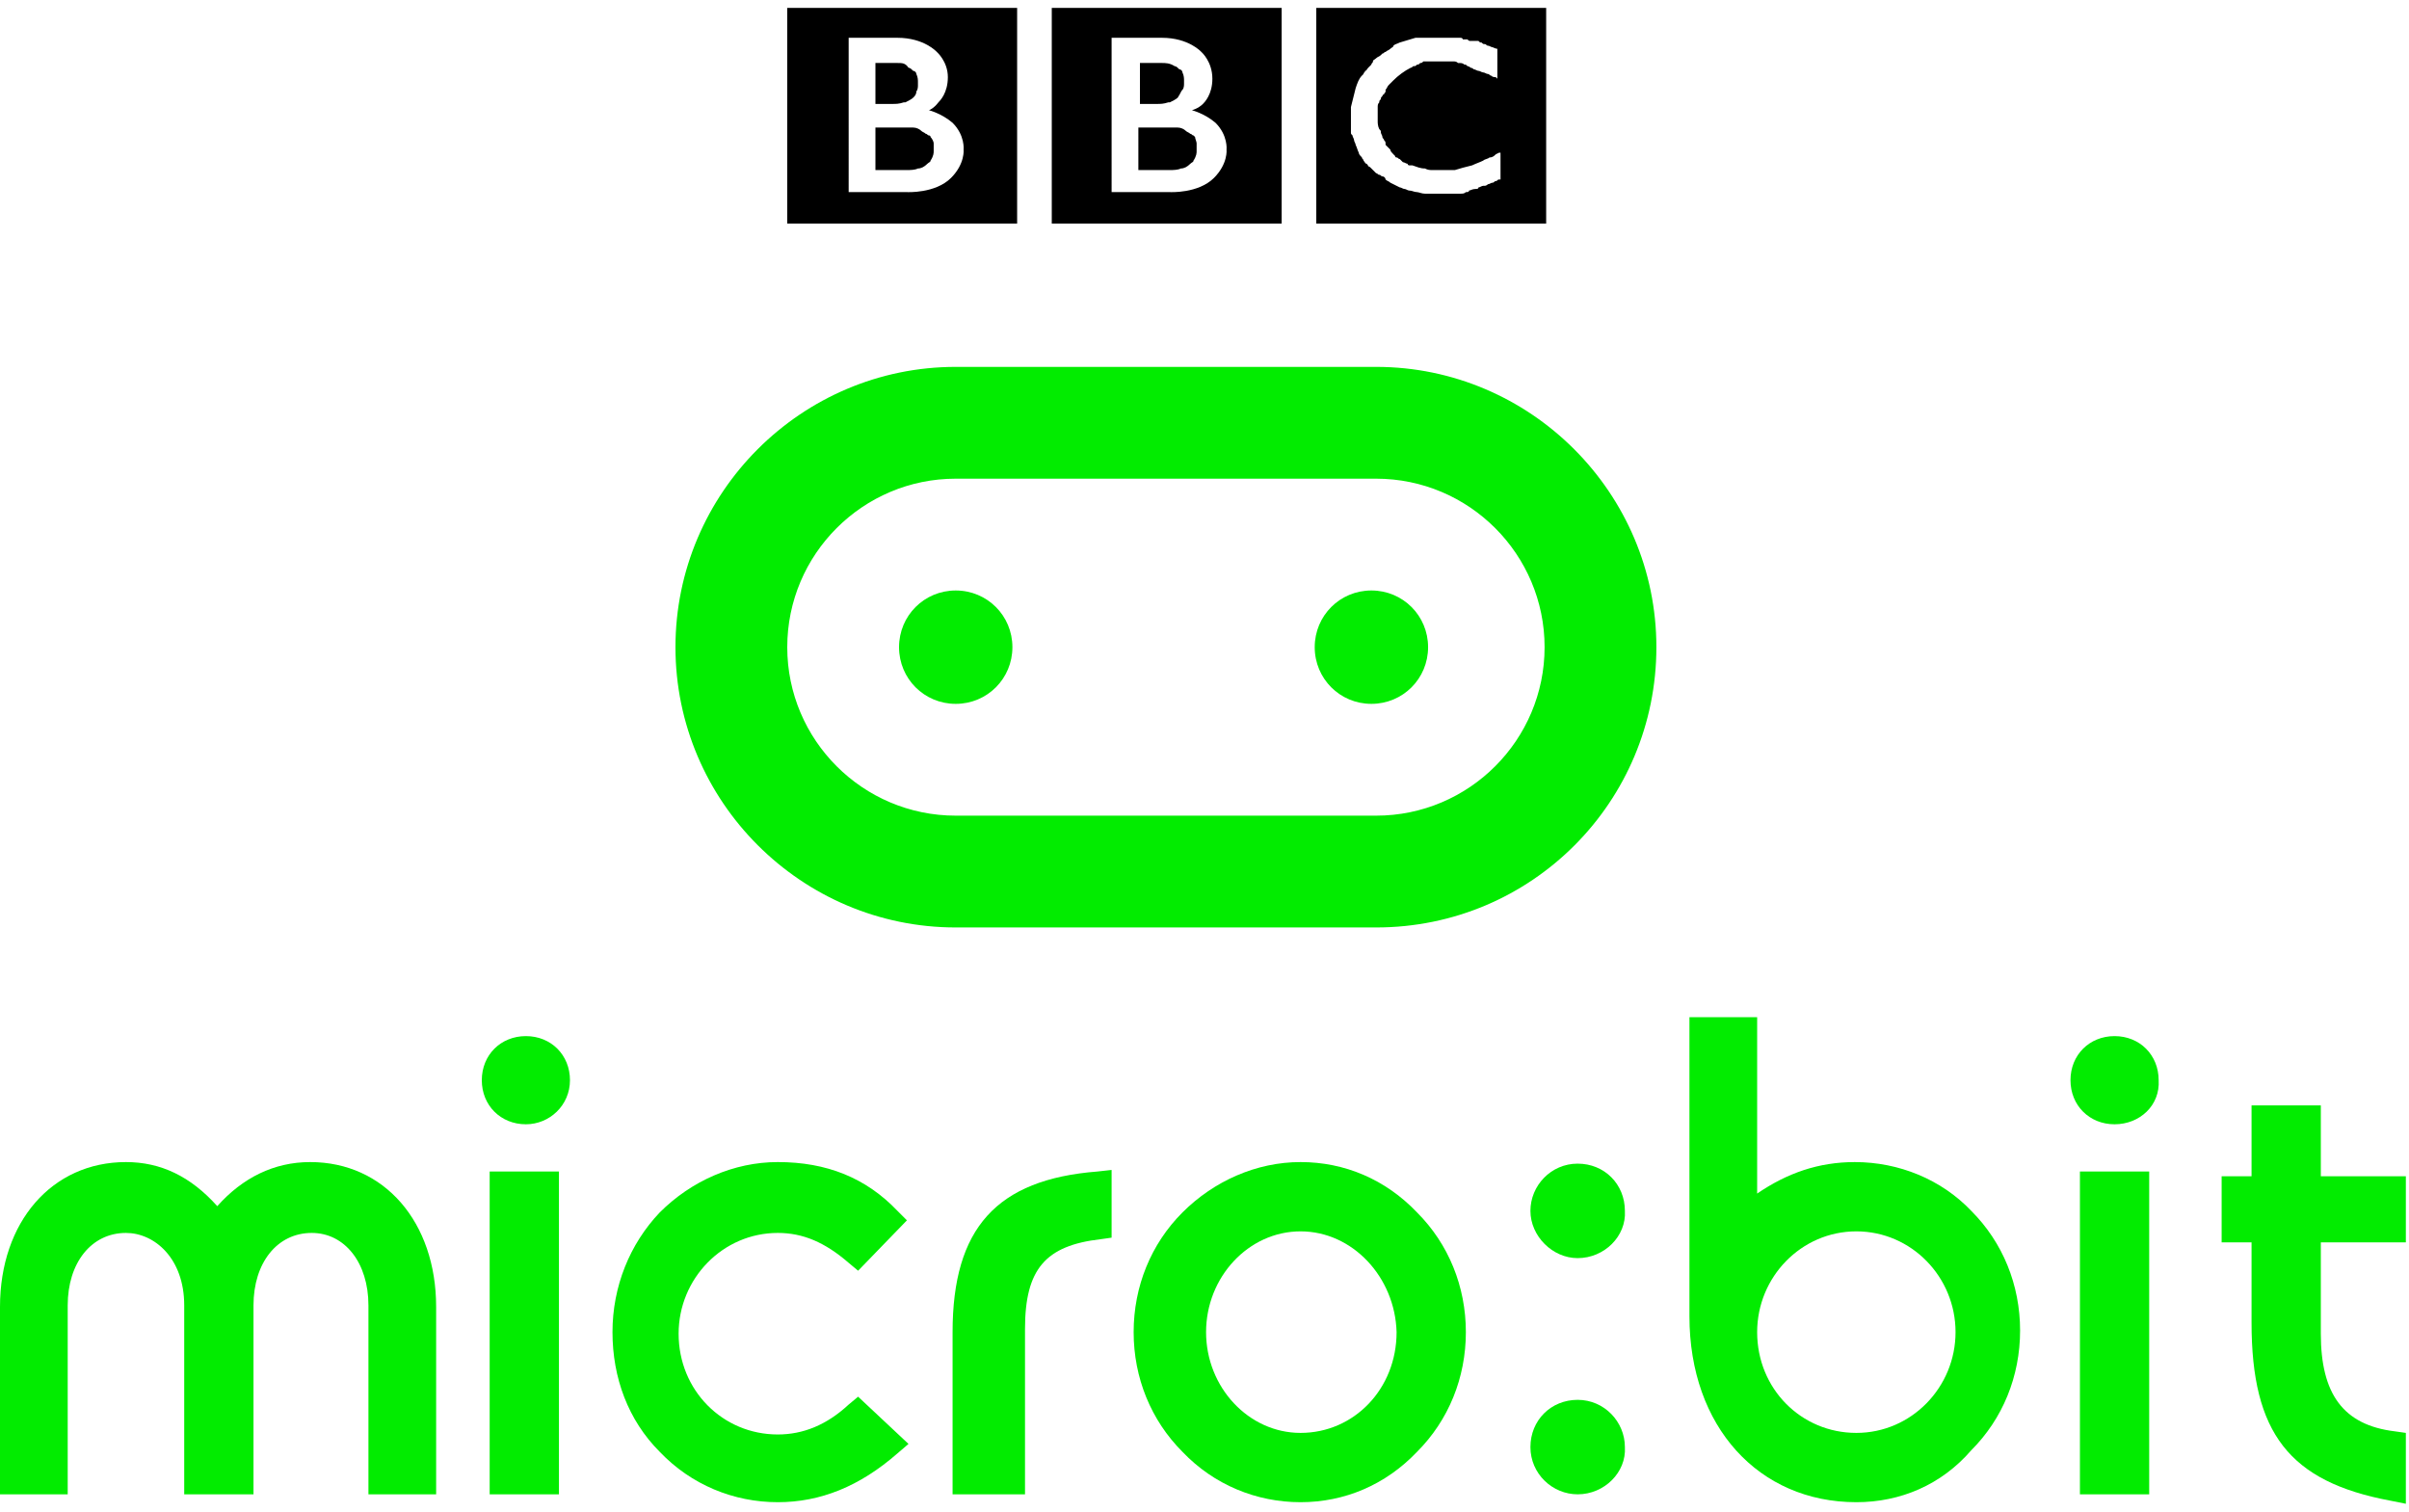 <?xml version="1.0" encoding="utf-8" standalone="no"?>
<!-- Generator: Adobe Illustrator 26.5.0, SVG Export Plug-In . SVG Version: 6.00 Build 0)  --><svg xmlns="http://www.w3.org/2000/svg" xmlns:xlink="http://www.w3.org/1999/xlink" id="Layer_1" style="enable-background:new 0 0 153 96;" version="1.1" viewBox="0 0 153 96" x="0px" xml:space="preserve" y="0px">
<style type="text/css">
	.st0{fill:#02EC00;}
</style>
<g>
	<path d="M83.6,0.5h14.6v13.7H83.6V0.5z M92.7,2.4c-0.1,0-0.1,0-0.2,0l-0.1,0c-0.1,0-0.2,0-0.3,0c-0.1,0-0.2,0-0.2,0   c-0.1,0-0.3,0-0.4,0c-0.1,0-0.1,0-0.2,0c-0.1,0-0.2,0-0.3,0c-0.1,0-0.1,0-0.2,0c-0.1,0-0.2,0-0.3,0l-0.1,0l-0.1,0l-0.1,0   c0,0-0.1,0-0.1,0c-0.1,0-0.1,0-0.2,0c-0.3,0.1-0.7,0.2-1,0.3c-0.2,0.1-0.3,0.1-0.4,0.2C88.5,3,88.4,3,88.3,3.1   c-0.1,0.1-0.2,0.1-0.3,0.2c-0.1,0-0.1,0.1-0.2,0.1c0,0-0.1,0.1-0.1,0.1c-0.1,0.1-0.2,0.1-0.3,0.2c-0.1,0.1-0.2,0.1-0.2,0.2   C87.2,4,87.1,4,87.1,4.1c-0.1,0.1-0.1,0.1-0.2,0.2c-0.1,0.1-0.1,0.2-0.2,0.2c0,0.1-0.1,0.1-0.1,0.2c0,0-0.1,0.1-0.1,0.1   c-0.2,0.2-0.3,0.5-0.4,0.8C86,6,85.9,6.4,85.8,6.8c0,0.1,0,0.3,0,0.4c0,0.1,0,0.2,0,0.3c0,0.1,0,0.2,0,0.2c0,0.1,0,0.2,0,0.2l0,0.1   c0,0.1,0,0.2,0,0.3c0,0,0,0.1,0,0.1c0,0.1,0,0.1,0.1,0.2c0,0.1,0.1,0.2,0.1,0.3c0,0.1,0.1,0.2,0.1,0.3c0.1,0.2,0.1,0.3,0.2,0.5   c0,0.1,0.1,0.2,0.2,0.3c0,0.1,0.1,0.1,0.1,0.2c0.1,0.1,0.1,0.2,0.2,0.2c0.1,0.1,0.1,0.2,0.2,0.2c0.1,0.1,0.2,0.2,0.2,0.2l0,0   c0.1,0.1,0.1,0.1,0.2,0.2c0.1,0,0.1,0.1,0.2,0.1c0.1,0,0.1,0.1,0.2,0.1c0.1,0,0.2,0.1,0.2,0.2c0.1,0.1,0.2,0.1,0.3,0.2   c0.2,0.1,0.4,0.2,0.6,0.3c0.1,0,0.2,0.1,0.3,0.1c0.1,0,0.2,0.1,0.3,0.1c0.2,0,0.3,0.1,0.5,0.1c0.1,0,0.3,0.1,0.5,0.1   c0.2,0,0.3,0,0.5,0c0.1,0,0.2,0,0.3,0c0,0,0.1,0,0.1,0c0.3,0,0.6,0,0.9,0l0.1,0c0.1,0,0.2,0,0.3,0c0.2,0,0.3,0,0.4-0.1   c0.1,0,0.2,0,0.2-0.1c0.1,0,0.2-0.1,0.4-0.1c0.1,0,0.2,0,0.2-0.1c0.1,0,0.2-0.1,0.3-0.1l0.1,0c0,0,0.1,0,0.2-0.1   c0.1,0,0.2-0.1,0.3-0.1c0.1,0,0.1-0.1,0.2-0.1c0.1,0,0.1-0.1,0.2-0.1c0,0,0.1,0,0.1,0V9.7l-0.1,0L95,9.8c-0.1,0.1-0.2,0.2-0.4,0.2   c-0.1,0.1-0.3,0.1-0.4,0.2c-0.2,0.1-0.5,0.2-0.7,0.3c-0.4,0.1-0.8,0.2-1.1,0.3c0,0-0.1,0-0.1,0c-0.1,0-0.2,0-0.3,0   c-0.1,0-0.2,0-0.4,0c-0.1,0-0.1,0-0.2,0c-0.1,0-0.3,0-0.4,0c-0.2,0-0.3,0-0.5-0.1c-0.3,0-0.5-0.1-0.8-0.2c0,0-0.1,0-0.1,0   c0,0-0.1,0-0.1,0c0,0-0.1,0-0.1-0.1c-0.1,0-0.2-0.1-0.3-0.1c0,0-0.1-0.1-0.1-0.1c0,0-0.1-0.1-0.1-0.1c-0.1,0-0.1-0.1-0.2-0.1   c-0.1,0-0.1-0.1-0.1-0.1l-0.1-0.1l0,0l0,0l0,0c-0.1-0.1-0.2-0.2-0.2-0.3c0,0-0.1-0.1-0.1-0.1c0,0-0.1-0.1-0.1-0.1   c0,0-0.1-0.1-0.1-0.1C88,9,88,9,87.9,8.9c0-0.1-0.1-0.1-0.1-0.2c0-0.1-0.1-0.2-0.1-0.3c0-0.1,0-0.1-0.1-0.2   c-0.1-0.2-0.1-0.4-0.1-0.5c0-0.1,0-0.1,0-0.2c0-0.1,0-0.1,0-0.2c0,0,0-0.1,0-0.1c0-0.1,0-0.2,0-0.4c0-0.1,0-0.2,0.1-0.3   c0-0.1,0-0.1,0.1-0.2c0-0.1,0-0.1,0.1-0.2c0,0,0-0.1,0.1-0.1c0-0.1,0.1-0.1,0.1-0.2C88,5.8,88,5.7,88,5.7c0.1-0.1,0.1-0.2,0.2-0.3   c0,0,0.1-0.1,0.1-0.1c0,0,0.1-0.1,0.1-0.1c0,0,0,0,0.1-0.1c0.3-0.3,0.7-0.6,1.1-0.8c0.1,0,0.1-0.1,0.2-0.1c0.1,0,0.1,0,0.2-0.1   c0.1,0,0.1,0,0.2-0.1c0.1,0,0.1,0,0.2-0.1c0.1,0,0.1,0,0.2,0c0.1,0,0.1,0,0.2,0c0.1,0,0.1,0,0.2,0c0.1,0,0.3,0,0.4,0   c0,0,0.1,0,0.1,0c0.1,0,0.2,0,0.3,0c0.1,0,0.1,0,0.2,0c0.1,0,0.2,0,0.3,0c0.1,0,0.2,0,0.3,0.1C92.8,4,92.9,4,93,4.1   c0.1,0,0.1,0,0.2,0.1c0.1,0,0.2,0.1,0.2,0.1c0.1,0,0.2,0.1,0.2,0.1c0.1,0,0.2,0.1,0.3,0.1c0.1,0,0.2,0.1,0.3,0.1   c0.1,0,0.2,0.1,0.3,0.1c0.1,0,0.1,0.1,0.2,0.1c0.1,0.1,0.2,0.1,0.3,0.1L95.1,5V3.1c0,0-0.1,0-0.3-0.1c-0.1,0-0.2-0.1-0.3-0.1   c-0.1,0-0.1-0.1-0.2-0.1c-0.1,0-0.1,0-0.2-0.1c-0.1,0-0.1,0-0.2-0.1c-0.1,0-0.1,0-0.2,0l-0.1,0c-0.1,0-0.1,0-0.2,0   c-0.1,0-0.1,0-0.2-0.1c0,0-0.1,0-0.1,0c-0.1,0-0.1,0-0.2,0C92.9,2.4,92.8,2.4,92.7,2.4"/>
	<path d="M74.1,8.1c0.1,0,0.1,0,0.2,0c0.1,0,0.1,0,0.2,0c0.1,0,0.2,0,0.3,0c0.2,0,0.4,0.1,0.5,0.2c0.1,0.1,0.2,0.1,0.3,0.2   c0.1,0,0.1,0.1,0.2,0.1c0,0,0,0,0.1,0.1C75.9,8.8,76,9,76,9.1c0,0.1,0,0.2,0,0.3v0.1c0,0,0,0,0,0.1c0,0.1,0,0.3-0.2,0.6   c0,0.1-0.1,0.1-0.2,0.2c-0.2,0.2-0.4,0.3-0.6,0.3c-0.2,0.1-0.5,0.1-0.7,0.1c-0.1,0-0.2,0-0.2,0c-0.1,0-0.1,0-0.1,0h-1.7V8.1H74.1z    M72.4,4v2.6h0.8c0,0,0.1,0,0.1,0c0.1,0,0.1,0,0.2,0c0.2,0,0.4,0,0.7-0.1c0,0,0.1,0,0.1,0c0.2-0.1,0.4-0.2,0.5-0.3   C75,5.9,75,5.8,75.1,5.7c0.1-0.1,0.1-0.3,0.1-0.4c0-0.1,0-0.1,0-0.1s0,0,0-0.1c0-0.1,0-0.3-0.1-0.5c0-0.1-0.1-0.2-0.2-0.2   c-0.1-0.1-0.2-0.2-0.3-0.2C74.3,4,74,4,73.8,4c-0.1,0-0.2,0-0.3,0H72.4z M66.8,14.2h14.6V0.5H66.8V14.2z M73.8,2.4   c1.7,0,2.5,0.9,2.5,0.9S77,3.9,77,5c0,1-0.5,1.5-0.6,1.6C76.1,6.9,75.7,7,75.7,7s0.8,0.2,1.5,0.8c0.8,0.8,0.7,1.7,0.7,1.7   s0.1,0.9-0.8,1.8c-1,1-2.8,0.9-2.8,0.9h-3.7V2.4H73.8z"/>
	<path d="M57.3,8.1c0.1,0,0.1,0,0.2,0c0.1,0,0.1,0,0.2,0c0.1,0,0.2,0,0.3,0c0.2,0,0.4,0.1,0.5,0.2c0.1,0.1,0.2,0.1,0.3,0.2   c0.1,0,0.1,0.1,0.2,0.1c0,0,0.1,0,0.1,0.1c0.1,0.1,0.2,0.3,0.2,0.4c0,0.1,0,0.2,0,0.3c0,0,0,0.1,0,0.1s0,0,0,0.1   c0,0.1,0,0.3-0.2,0.6c0,0.1-0.1,0.1-0.2,0.2c-0.2,0.2-0.4,0.3-0.6,0.3c-0.2,0.1-0.5,0.1-0.7,0.1c-0.1,0-0.2,0-0.2,0   c-0.1,0-0.1,0-0.1,0h-1.7V8.1H57.3z M55.6,4v2.6h0.8c0,0,0.1,0,0.1,0c0.1,0,0.1,0,0.2,0c0.2,0,0.4,0,0.7-0.1c0,0,0.1,0,0.1,0   c0.2-0.1,0.4-0.2,0.5-0.3c0.1-0.1,0.2-0.2,0.2-0.4c0.1-0.1,0.1-0.3,0.1-0.4c0-0.1,0-0.1,0-0.1s0,0,0-0.1c0-0.1,0-0.3-0.1-0.5   c0-0.1-0.1-0.2-0.2-0.2c-0.1-0.1-0.2-0.2-0.3-0.2C57.5,4,57.3,4,57,4c-0.1,0-0.2,0-0.3,0H55.6z M50,14.2h14.6V0.5H50V14.2z M57,2.4   c1.7,0,2.5,0.9,2.5,0.9s0.7,0.6,0.7,1.6c0,1-0.5,1.5-0.6,1.6C59.3,6.9,59,7,59,7s0.8,0.2,1.5,0.8c0.8,0.8,0.7,1.7,0.7,1.7   s0.1,0.9-0.8,1.8c-1,1-2.8,0.9-2.8,0.9h-3.7V2.4H57z"/>
	<g>
		<g>
			<path class="st0" d="M100.2,79.9c-1.6,0-3-1.4-3-3c0-1.6,1.3-3,3-3c1.7,0,3,1.3,3,3C103.3,78.5,101.9,79.9,100.2,79.9z"/>
		</g>
		<g>
			<path class="st0" d="M87.1,44.7c2,0,3.6-1.6,3.6-3.6c0-2-1.6-3.6-3.6-3.6c-2,0-3.6,1.6-3.6,3.6C83.5,43.1,85.1,44.7,87.1,44.7"/>
			<path class="st0" d="M60.7,37.5c-2,0-3.6,1.6-3.6,3.6c0,2,1.6,3.6,3.6,3.6c2,0,3.6-1.6,3.6-3.6C64.3,39.1,62.7,37.5,60.7,37.5"/>
			<path class="st0" d="M60.7,30.4c-5.9,0-10.7,4.8-10.7,10.7c0,5.9,4.8,10.7,10.7,10.7h26.7c5.9,0,10.7-4.8,10.7-10.7     c0-5.9-4.8-10.7-10.7-10.7H60.7 M87.4,58.9H60.7c-9.8,0-17.8-8-17.8-17.8s8-17.8,17.8-17.8h26.7c9.8,0,17.8,8,17.8,17.8     S97.3,58.9,87.4,58.9"/>
		</g>
		<g>
			<g>
				<path class="st0" d="M27.7,94.9h-4.3v-12c0-2.7-1.5-4.6-3.6-4.6c-2.2,0-3.7,1.9-3.7,4.6v12h-4.4v-12c0-3-1.9-4.6-3.7-4.6      c-2.2,0-3.7,1.9-3.7,4.6v12H0V83c0-5.4,3.3-9.2,8-9.2c2.2,0,4.1,0.9,5.8,2.8c1.6-1.8,3.6-2.8,5.9-2.8c4.7,0,8,3.8,8,9.2V94.9z"/>
			</g>
			<g>
				<path class="st0" d="M35.5,94.9h-4.4V74.4h4.4V94.9z M33.4,71.4c-1.6,0-2.8-1.2-2.8-2.8c0-1.6,1.2-2.8,2.8-2.8      c1.6,0,2.8,1.2,2.8,2.8C36.2,70.2,34.9,71.4,33.4,71.4z"/>
			</g>
			<g>
				<path class="st0" d="M49.4,95.4c-2.8,0-5.5-1.1-7.5-3.2c-2-2-3-4.7-3-7.6c0-2.9,1.1-5.6,3-7.6c2-2,4.7-3.2,7.5-3.2      c3.1,0,5.6,1,7.6,3.1l0.6,0.6l-3.1,3.2l-0.6-0.5c-1.5-1.3-2.9-1.9-4.5-1.9c-3.5,0-6.3,2.9-6.3,6.4c0,3.6,2.8,6.4,6.3,6.4      c1.6,0,3.1-0.6,4.5-1.9l0.6-0.5l3.2,3l-0.7,0.6C54.6,94.4,52.1,95.4,49.4,95.4z"/>
			</g>
			<g>
				<path class="st0" d="M65.1,94.9h-4.6V84.6c0-6.6,2.8-9.7,9.2-10.2l0.9-0.1v4.3l-0.7,0.1c-3.5,0.4-4.8,1.9-4.8,5.7V94.9z"/>
			</g>
			<g>
				<path class="st0" d="M82.6,95.4c-2.8,0-5.5-1.1-7.5-3.2c-2-2-3.1-4.7-3.1-7.6s1.1-5.6,3.1-7.6c2-2,4.7-3.2,7.5-3.2      c2.8,0,5.4,1.1,7.4,3.2c2,2,3.1,4.7,3.1,7.6c0,2.9-1.1,5.6-3.1,7.6C88,94.3,85.4,95.4,82.6,95.4z M82.6,78.2c-3.3,0-6,2.9-6,6.4      c0,3.5,2.7,6.4,6,6.4c3.4,0,6.1-2.8,6.1-6.4C88.6,81.1,85.9,78.2,82.6,78.2z"/>
			</g>
			<g>
				<path class="st0" d="M100.2,94.9c-1.6,0-3-1.3-3-3c0-1.7,1.3-3,3-3c1.7,0,3,1.4,3,3C103.3,93.5,101.9,94.9,100.2,94.9z"/>
			</g>
			<g>
				<path class="st0" d="M117.9,95.4c-6.2,0-10.6-4.8-10.6-11.8c0-0.4,0-0.9,0-1.4l0-17.6h4.3v11.2c1.9-1.3,3.9-2,6.2-2      c2.8,0,5.5,1.1,7.4,3.1c2,2,3.1,4.7,3.1,7.6c0,2.9-1.1,5.6-3.1,7.6C123.3,94.3,120.7,95.4,117.9,95.4z M117.9,78.2      c-3.5,0-6.3,2.9-6.3,6.4c0,3.6,2.8,6.4,6.3,6.4c3.5,0,6.3-2.9,6.3-6.4C124.2,81.1,121.4,78.2,117.9,78.2z"/>
			</g>
			<g>
				<path class="st0" d="M136.5,94.9h-4.4V74.4h4.4V94.9z M134.3,71.4c-1.6,0-2.8-1.2-2.8-2.8c0-1.6,1.2-2.8,2.8-2.8      c1.6,0,2.8,1.2,2.8,2.8C137.2,70.2,135.9,71.4,134.3,71.4z"/>
			</g>
			<g>
				<path class="st0" d="M152.8,95.5l-1-0.2C145.4,94.1,143,91,143,84v-5.1h-1.9v-4.2h1.9v-4.5h4.4v4.5h5.4v4.2h-5.4v5.8      c0,3.8,1.4,5.8,4.7,6.2l0.7,0.1V95.5z"/>
			</g>
		</g>
	</g>
</g>
</svg>
